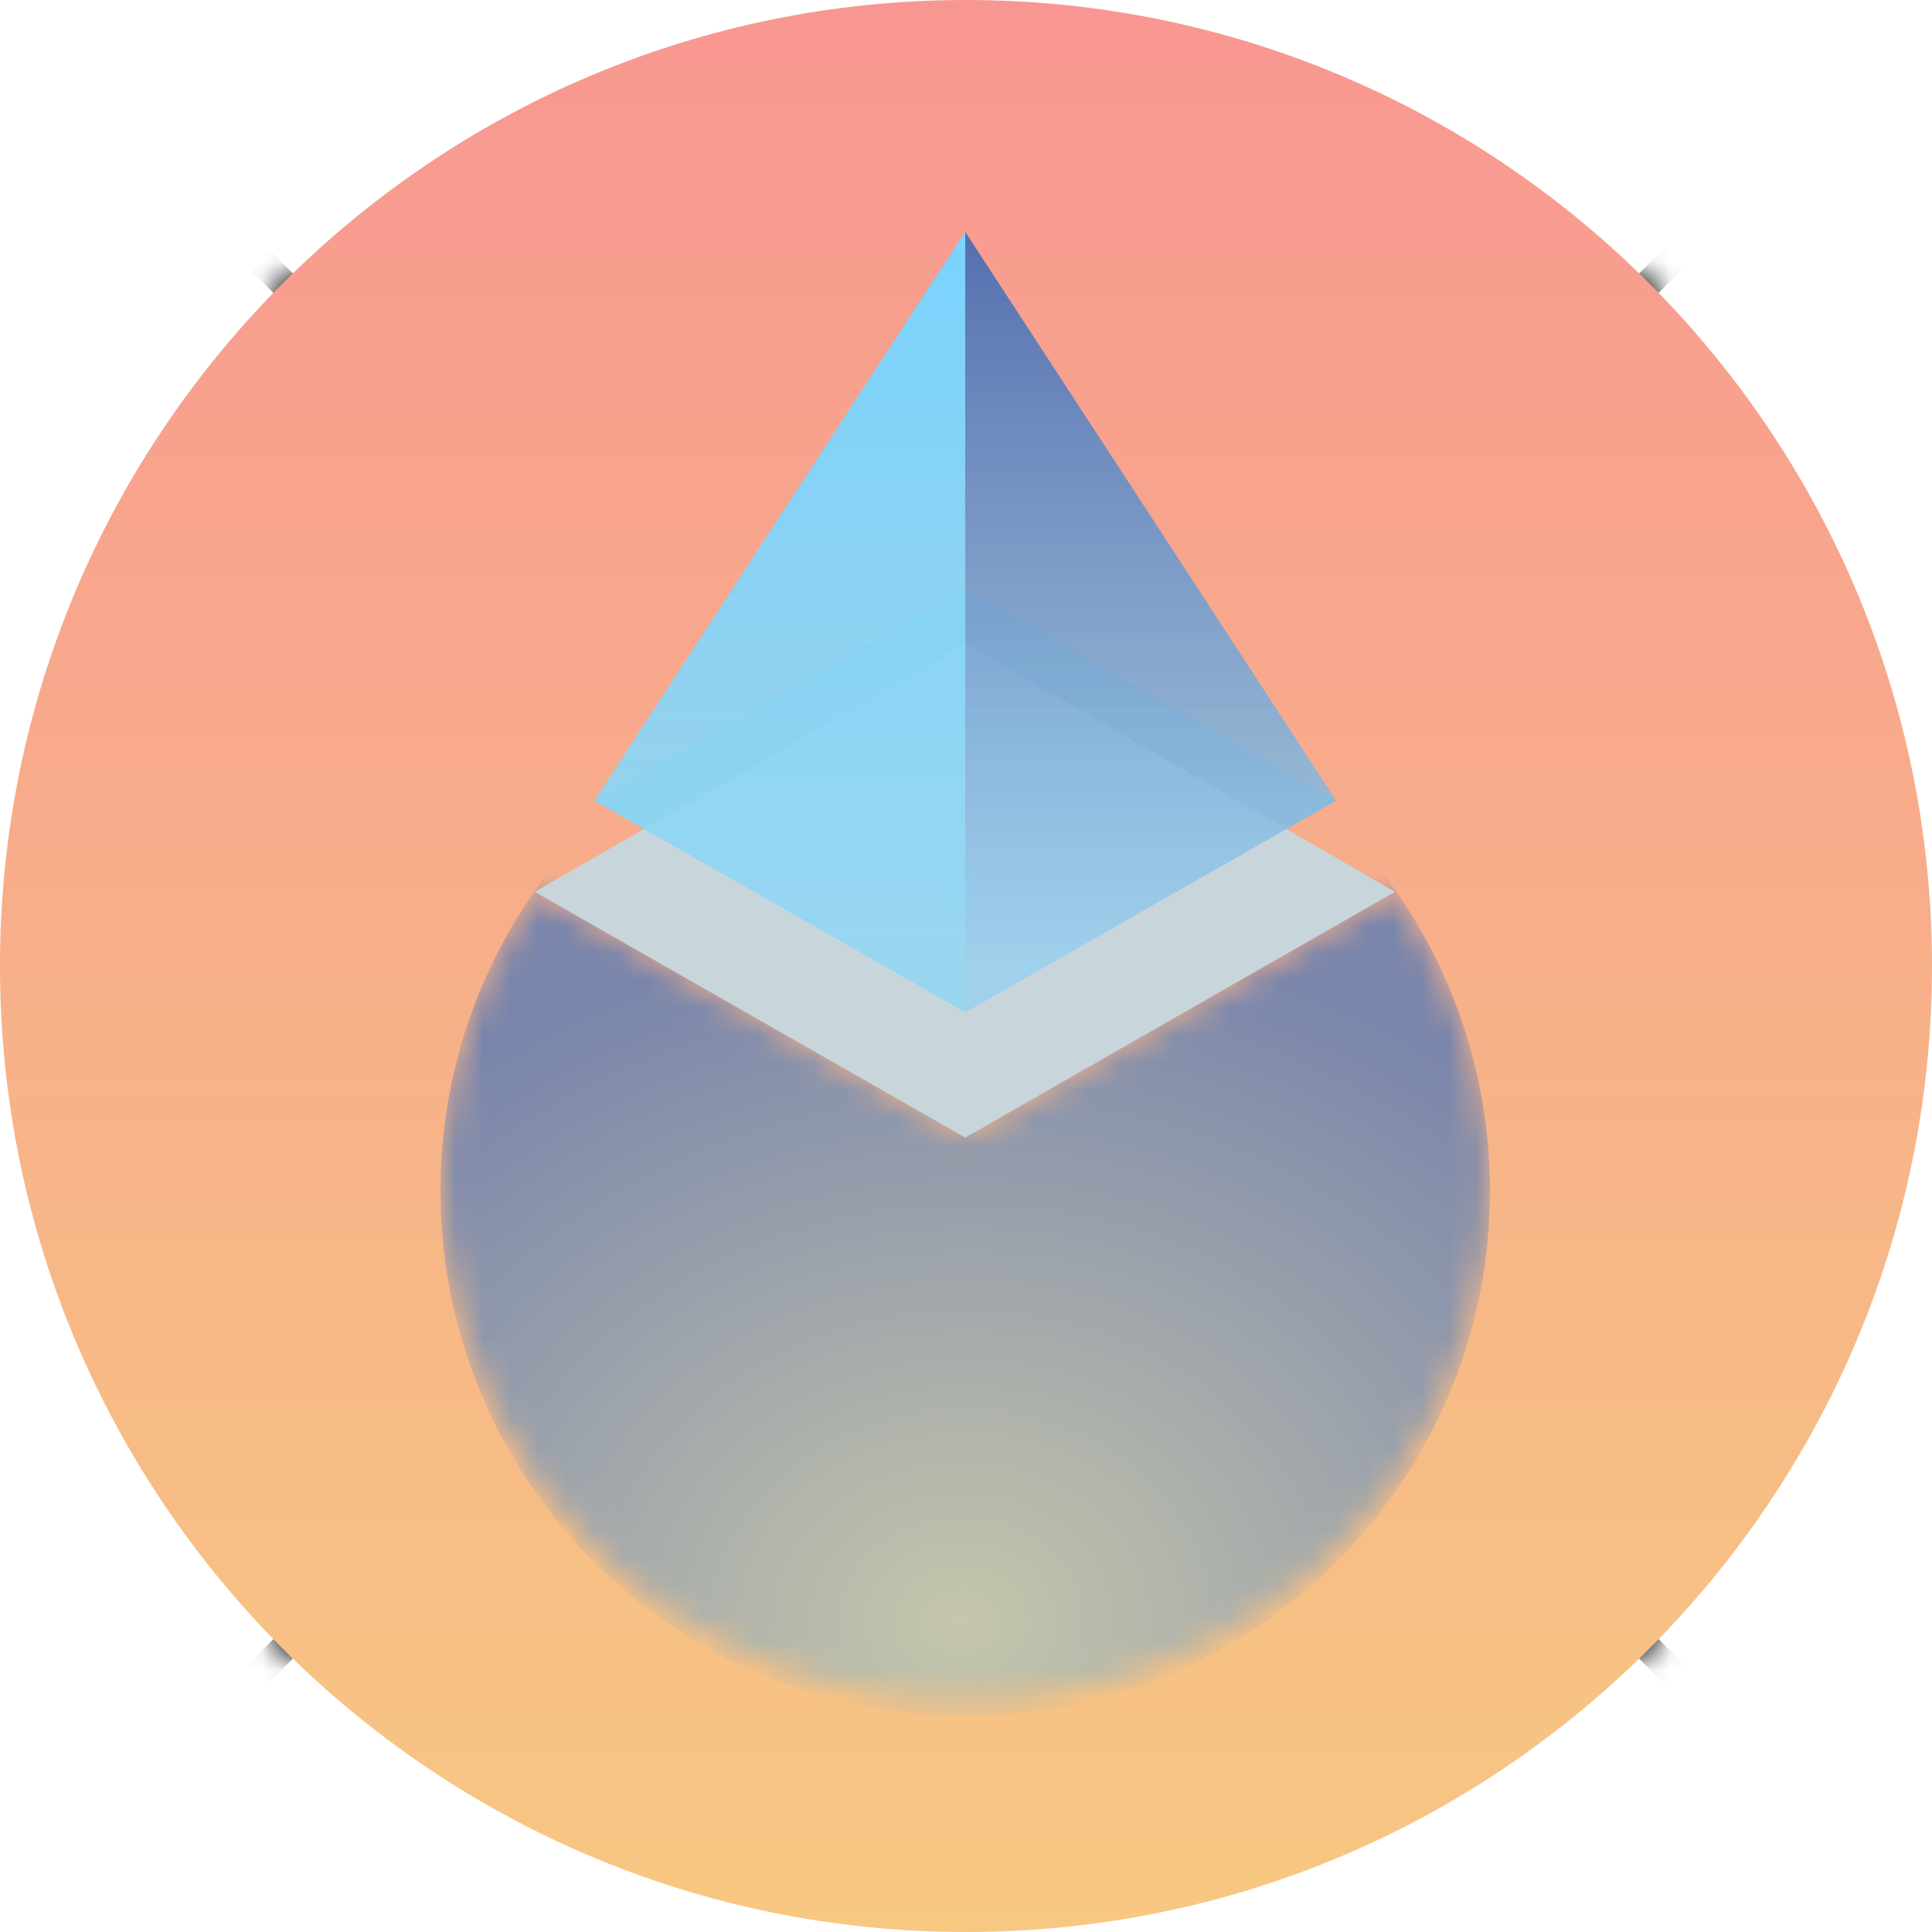 <svg width="70" height="70" viewBox="0 0 70 70" fill="none" xmlns="http://www.w3.org/2000/svg">
<g clip-path="url(#clip0_6283_21183)">
<mask id="mask0_6283_21183" style="mask-type:luminance" maskUnits="userSpaceOnUse" x="0" y="0" width="70" height="70">
<path d="M35 0C54.32 0 70 15.68 70 35C70 54.32 54.32 70 35 70C15.68 70 0 54.32 0 35C0 15.68 15.68 0 35 0Z" fill="white"/>
</mask>
<g mask="url(#mask0_6283_21183)">
<path d="M0 0L70 70M70 0L0 70" stroke="black" stroke-miterlimit="22.926"/>
</g>
<path d="M35 0C54.32 0 70 15.68 70 35C70 54.32 54.32 70 35 70C15.68 70 0 54.32 0 35C0 15.68 15.68 0 35 0Z" fill="url(#paint0_linear_6283_21183)"/>
<mask id="mask1_6283_21183" style="mask-type:luminance" maskUnits="userSpaceOnUse" x="15" y="32" width="39" height="30">
<path d="M34.972 41.217L19.376 32.312L18.956 32.956C14.168 40.321 15.232 49.953 21.532 56.141C28.952 63.42 40.992 63.42 48.412 56.141C54.712 49.953 55.776 40.321 50.988 32.956L50.568 32.312L34.972 41.217Z" fill="white"/>
</mask>
<g mask="url(#mask1_6283_21183)">
<path d="M34.972 62.161C45.472 62.161 53.984 53.649 53.984 43.149C53.984 32.649 45.472 24.137 34.972 24.137C24.472 24.137 15.96 32.649 15.96 43.149C15.96 53.649 24.472 62.161 34.972 62.161Z" fill="url(#paint1_radial_6283_21183)"/>
</g>
<path d="M34.972 21.336L21.532 29.008L34.972 36.68L48.412 29.008L34.972 21.336Z" fill="url(#paint2_radial_6283_21183)"/>
<path d="M35 23.324L19.376 32.312L34.972 41.216L50.54 32.312L35 23.324Z" fill="url(#paint3_radial_6283_21183)"/>
<path d="M34.972 8.4L21.532 29.008L34.972 36.68V8.4Z" fill="url(#paint4_linear_6283_21183)"/>
<path d="M34.972 36.68L48.412 29.008L34.972 8.4V36.68Z" fill="url(#paint5_linear_6283_21183)"/>
</g>
<defs>
<linearGradient id="paint0_linear_6283_21183" x1="35" y1="0" x2="35" y2="70" gradientUnits="userSpaceOnUse">
<stop stop-color="#F89791"/>
<stop offset="1" stop-color="#F7C882"/>
</linearGradient>
<radialGradient id="paint1_radial_6283_21183" cx="0" cy="0" r="1" gradientUnits="userSpaceOnUse" gradientTransform="translate(34.936 58.71) rotate(-90.466) scale(25.39 30.263)">
<stop stop-color="#C5C6AB"/>
<stop offset="1" stop-color="#7985AB"/>
</radialGradient>
<radialGradient id="paint2_radial_6283_21183" cx="0" cy="0" r="1" gradientUnits="userSpaceOnUse" gradientTransform="translate(34.972 29.008) scale(0.672)">
<stop stop-color="#0066FF" stop-opacity="0"/>
<stop offset="1" stop-color="#00C2FF" stop-opacity="0.4"/>
</radialGradient>
<radialGradient id="paint3_radial_6283_21183" cx="0" cy="0" r="1" gradientUnits="userSpaceOnUse" gradientTransform="translate(34.958 32.27) scale(0.784)">
<stop stop-color="#AEE6F9" stop-opacity="0.859"/>
<stop offset="1" stop-color="#C8D6DC"/>
</radialGradient>
<linearGradient id="paint4_linear_6283_21183" x1="28.252" y1="7" x2="28.252" y2="35" gradientUnits="userSpaceOnUse">
<stop stop-color="#77D4FF"/>
<stop offset="1" stop-color="#93D6F2" stop-opacity="0.898"/>
</linearGradient>
<linearGradient id="paint5_linear_6283_21183" x1="41.692" y1="7" x2="41.692" y2="35" gradientUnits="userSpaceOnUse">
<stop stop-color="#506AAC"/>
<stop offset="1" stop-color="#96CFEF" stop-opacity="0.82"/>
</linearGradient>
<clipPath id="clip0_6283_21183">
<rect width="70" height="70" fill="white"/>
</clipPath>
</defs>
</svg>
